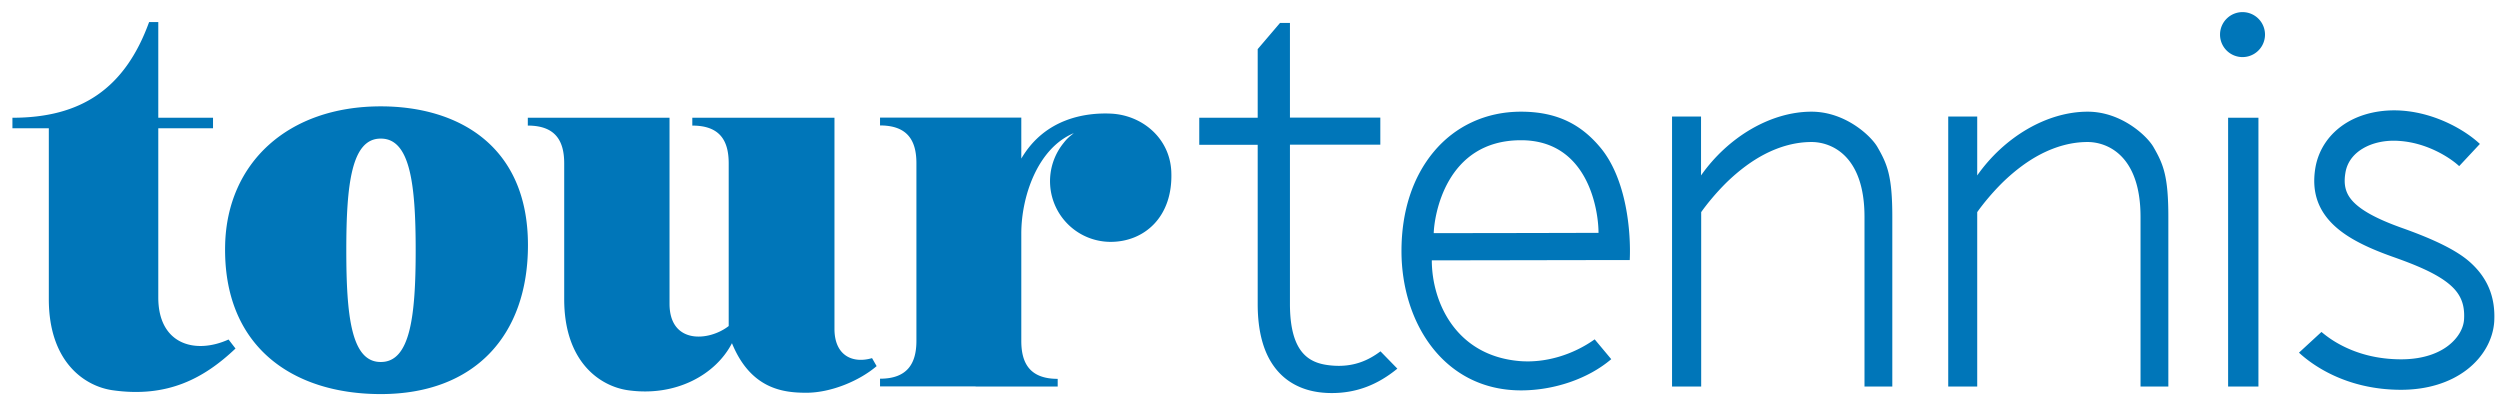<svg width="169" height="27" viewBox="0 0 169 27" fill="none" xmlns="http://www.w3.org/2000/svg"><path d="M150.62 26.13h2.05V7.96h-2.05v18.17zM151.65.82a1.52 1.52 0 10-.001 3.038A1.52 1.52 0 00151.65.82zm-29.19 6.73c-2.77 0-5.65 1.72-7.47 4.31V7.88h-1.96v18.25H115V14.34c.39-.55.99-1.29 1.74-2.03.83-.8 1.69-1.44 2.56-1.89 1.05-.54 2.11-.82 3.16-.82 1.29 0 3.58.86 3.58 5.06v11.47h1.88V14.66c0-2.74-.33-3.55-1-4.71-.43-.76-2.18-2.4-4.46-2.4zM10.7 20.11V8.67h3.7v-.71h-3.7V1.49h-.62C8.44 6.01 5.46 7.96.84 7.96v.71H3.3v11.55c0 4.31 2.48 5.9 4.31 6.16 3.72.53 6.19-.81 8.31-2.82l-.47-.61c-2.25 1.02-4.75.34-4.75-2.84zm45.71 2.12V7.96H46.8v.53c1.85 0 2.46 1 2.46 2.55v11c-1.33 1.04-4 1.25-4-1.51V7.96h-9.58v.53c1.85 0 2.46 1.01 2.46 2.55v9.18c0 4.31 2.48 5.9 4.31 6.16 3.24.46 5.94-1.06 7.03-3.18 1.28 3.13 3.51 3.35 5.03 3.35 1.66 0 3.58-.8 4.75-1.8l-.31-.54c-1.29.38-2.54-.15-2.54-1.98zM25.74 7.19c-6.29 0-10.38 3.83-10.52 9.34-.17 6.88 4.54 10.11 10.52 10.11 6.31 0 9.95-3.93 9.95-10.07 0-6.74-4.74-9.38-9.95-9.38zm.01 17.28h-.02c-1.98 0-2.32-3.09-2.32-7.55s.35-7.55 2.32-7.55h.02c1.98 0 2.35 3.09 2.35 7.55s-.37 7.55-2.35 7.55zm64.28.24c-1.37-.12-2.83-.66-2.83-4.17V9.78h6.11V7.95H87.2v-6.4h-.67l-1.51 1.77v4.64h-3.95v1.83h3.95v10.76c0 1.8.37 3.22 1.11 4.23.43.59.98 1.04 1.64 1.34.65.3 1.41.45 2.26.45 1.67 0 3.1-.56 4.43-1.65l-1.14-1.17c-.8.6-1.82 1.09-3.29.96zm-24.08 1.42h5.55v-.52c-1.85 0-2.46-1.02-2.46-2.56v-7.27c0-2.46 1.08-5.75 3.55-6.78-.09.07-.17.14-.26.21-.14.12-.28.26-.41.43a4.1 4.1 0 003.16 6.71c2.26 0 4.23-1.67 4.1-4.75-.1-2.28-1.99-3.83-4.1-3.92-1.63-.07-4.42.28-6.04 3.04V7.95h-9.55v.53c1.85 0 2.46 1.01 2.46 2.55v12.01c0 1.54-.62 2.56-2.46 2.56v.52h6.46v.01zm100.94-8.48c-1.04-.89-2.81-1.63-4.43-2.21-1.7-.6-2.77-1.17-3.37-1.79-.52-.54-.68-1.13-.54-1.97.14-.86.71-1.36 1.16-1.63.68-.41 1.58-.6 2.53-.52 1.87.14 3.4 1.14 4 1.7l1.4-1.5c-.99-.93-2.97-2.08-5.25-2.25-1.38-.1-2.71.18-3.75.81-1.15.7-1.9 1.78-2.12 3.05-.25 1.5.11 2.72 1.1 3.74.84.86 2.12 1.57 4.16 2.29 1.44.51 2.9 1.09 3.8 1.85.76.64 1.05 1.35.99 2.37-.04.64-.43 1.28-1.06 1.77-.55.43-1.56.93-3.19.93-1.57 0-3-.36-4.25-1.06-.52-.29-.9-.59-1.14-.79l-1.52 1.4c.81.75 3.11 2.51 6.9 2.51 1.75 0 3.29-.47 4.44-1.35 1.1-.84 1.78-2.03 1.86-3.27.09-1.68-.47-3-1.72-4.08zm-25.76-10.1c-2.77 0-5.65 1.72-7.47 4.31V7.88h-1.96v18.25h1.96V14.34c.39-.55.99-1.29 1.74-2.03.83-.8 1.69-1.44 2.56-1.89 1.05-.54 2.11-.82 3.16-.82 1.29 0 3.58.86 3.58 5.06v11.47h1.88V14.66c0-2.74-.33-3.55-1-4.71-.43-.76-2.18-2.4-4.45-2.4zm-32.94 2.43c-1.28-1.54-2.9-2.43-5.37-2.43-1.18 0-2.3.24-3.31.71-.99.46-1.86 1.13-2.58 1.99-1.43 1.71-2.19 4.03-2.19 6.72 0 4.89 2.9 9.42 8.08 9.42 2.23 0 4.54-.78 6.1-2.11l-1.12-1.34c-1.45 1.03-3.29 1.61-5.06 1.47-4.36-.36-5.95-4.03-5.95-6.81 2 0 10.85-.02 13.38-.02.09-1.86-.2-5.46-1.98-7.6zm-11.27 5.78c.03-1.11.77-6.28 5.9-6.28 4.56 0 5.24 4.77 5.24 6.26-2.78.01-9.14.02-11.14.02z" fill="#0076B9"/></svg>